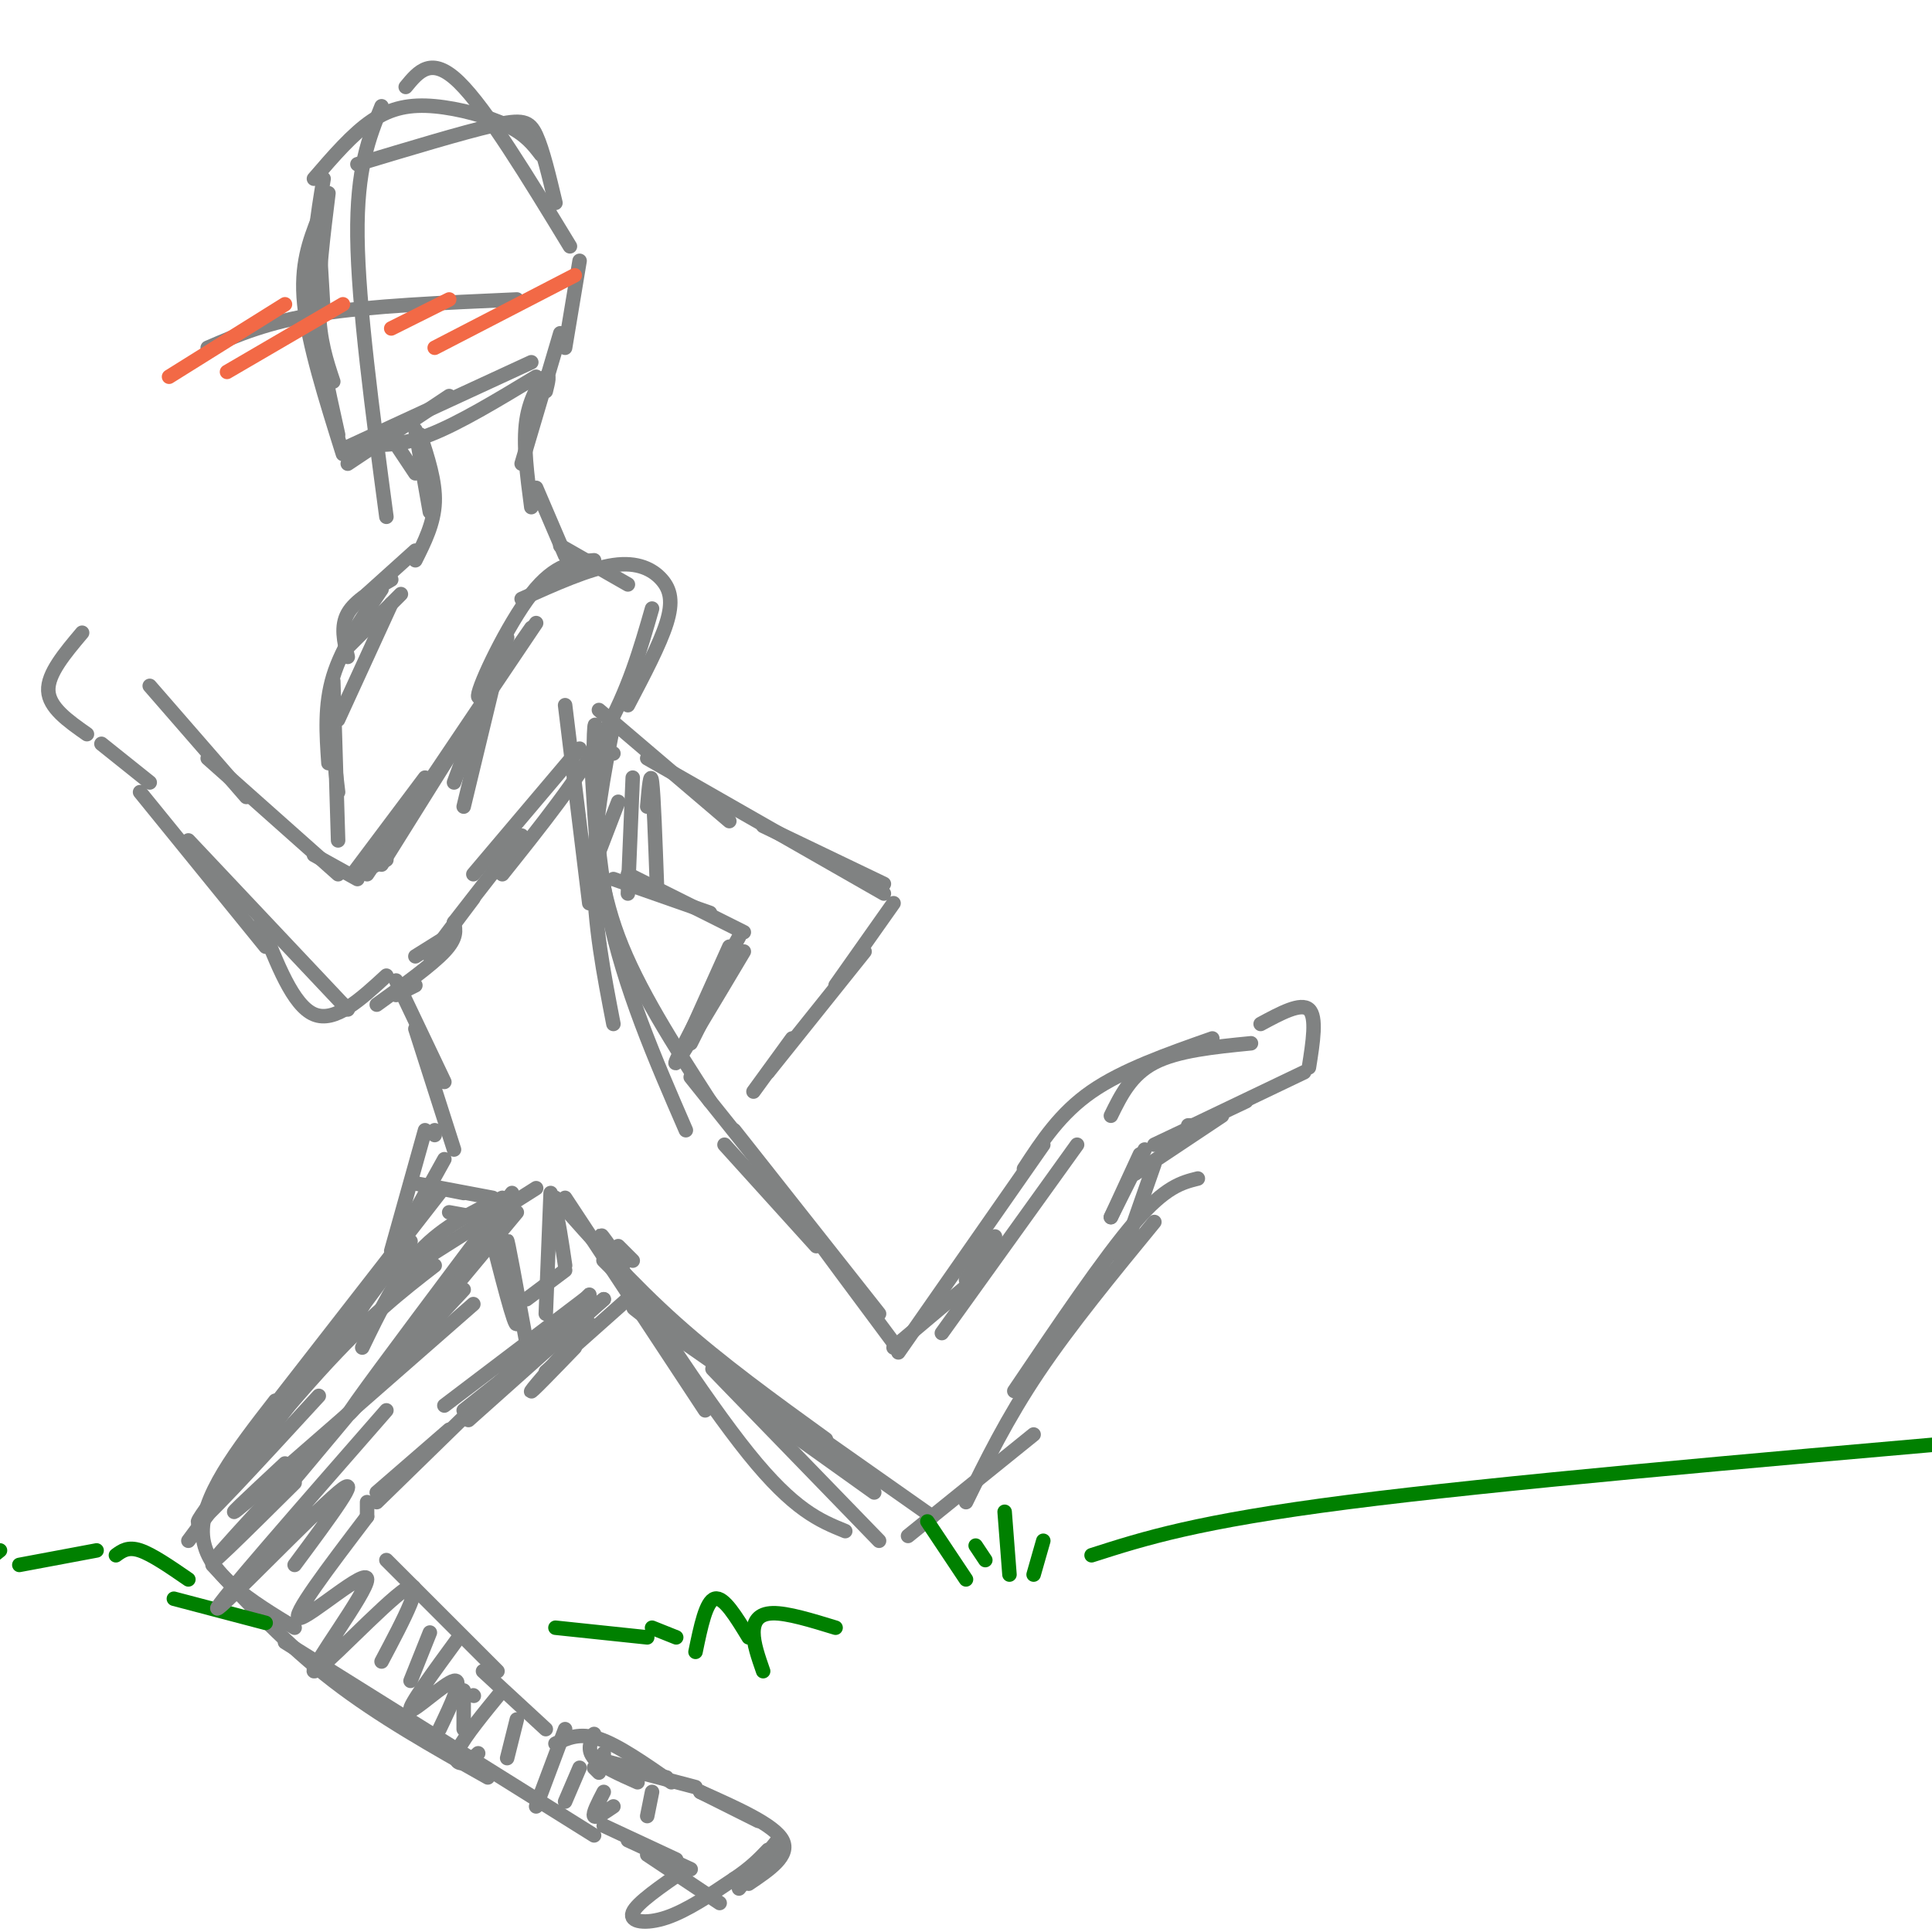 <svg viewBox='0 0 400 400' version='1.1' xmlns='http://www.w3.org/2000/svg' xmlns:xlink='http://www.w3.org/1999/xlink'><g fill='none' stroke='rgb(128,130,130)' stroke-width='3' stroke-linecap='round' stroke-linejoin='round'><path d='M66,48c0.000,0.000 1.000,17.000 1,17'/><path d='M68,40c-1.083,8.750 -2.167,17.500 -2,24c0.167,6.500 1.583,10.750 3,15'/><path d='M67,37c-1.250,7.583 -2.500,15.167 -2,24c0.500,8.833 2.750,18.917 5,29'/><path d='M66,45c-1.917,4.917 -3.833,9.833 -3,18c0.833,8.167 4.417,19.583 8,31'/><path d='M72,96c0.000,0.000 21.000,-14.000 21,-14'/><path d='M71,93c0.000,0.000 39.000,-18.000 39,-18'/><path d='M75,92c4.000,0.167 8.000,0.333 14,-2c6.000,-2.333 14.000,-7.167 22,-12'/><path d='M117,72c0.000,0.000 3.000,-18.000 3,-18'/><path d='M115,42c-1.311,-5.511 -2.622,-11.022 -4,-14c-1.378,-2.978 -2.822,-3.422 -9,-2c-6.178,1.422 -17.089,4.711 -28,8'/><path d='M65,37c4.006,-4.649 8.012,-9.298 12,-12c3.988,-2.702 7.958,-3.458 13,-3c5.042,0.458 11.155,2.131 15,4c3.845,1.869 5.423,3.935 7,6'/><path d='M84,18c2.667,-3.250 5.333,-6.500 11,-1c5.667,5.500 14.333,19.750 23,34'/><path d='M116,69c0.000,0.000 -8.000,27.000 -8,27'/><path d='M113,81c0.467,-1.867 0.933,-3.733 0,-3c-0.933,0.733 -3.267,4.067 -4,9c-0.733,4.933 0.133,11.467 1,18'/><path d='M82,92c0.000,0.000 4.000,6.000 4,6'/><path d='M86,89c0.000,0.000 3.000,17.000 3,17'/><path d='M87,90c1.583,4.833 3.167,9.667 3,14c-0.167,4.333 -2.083,8.167 -4,12'/><path d='M86,114c0.000,0.000 -10.000,9.000 -10,9'/><path d='M111,101c0.000,0.000 6.000,14.000 6,14'/><path d='M116,113c0.000,0.000 14.000,8.000 14,8'/><path d='M110,130c-5.578,8.089 -11.156,16.178 -11,14c0.156,-2.178 6.044,-14.622 11,-21c4.956,-6.378 8.978,-6.689 13,-7'/><path d='M108,124c6.976,-3.131 13.952,-6.262 19,-7c5.048,-0.738 8.167,0.917 10,3c1.833,2.083 2.381,4.595 1,9c-1.381,4.405 -4.690,10.702 -8,17'/><path d='M135,126c-2.417,8.417 -4.833,16.833 -10,26c-5.167,9.167 -13.083,19.083 -21,29'/><path d='M111,129c0.000,0.000 -35.000,52.000 -35,52'/><path d='M88,161c0.000,0.000 -15.000,20.000 -15,20'/><path d='M108,173c0.000,0.000 -14.000,18.000 -14,18'/><path d='M94,193c0.000,0.000 -8.000,5.000 -8,5'/><path d='M98,186c0.000,0.000 -9.000,12.000 -9,12'/><path d='M86,204c0.000,0.000 -4.000,2.000 -4,2'/><path d='M94,191c0.333,1.583 0.667,3.167 -2,6c-2.667,2.833 -8.333,6.917 -14,11'/><path d='M105,132c0.000,0.000 -11.000,30.000 -11,30'/><path d='M103,138c0.000,0.000 -7.000,29.000 -7,29'/><path d='M120,155c0.000,0.000 -22.000,26.000 -22,26'/><path d='M94,155c0.000,0.000 -15.000,24.000 -15,24'/><path d='M80,178c0.000,0.000 -6.000,3.000 -6,3'/><path d='M74,182c0.000,0.000 -9.000,-5.000 -9,-5'/><path d='M70,181c0.000,0.000 -27.000,-24.000 -27,-24'/><path d='M51,165c0.000,0.000 -20.000,-23.000 -20,-23'/><path d='M80,202c-5.333,4.917 -10.667,9.833 -15,8c-4.333,-1.833 -7.667,-10.417 -11,-19'/><path d='M72,209c0.000,0.000 -33.000,-35.000 -33,-35'/><path d='M55,196c0.000,0.000 -26.000,-32.000 -26,-32'/><path d='M31,162c0.000,0.000 -10.000,-8.000 -10,-8'/><path d='M18,152c-3.917,-2.750 -7.833,-5.500 -8,-9c-0.167,-3.500 3.417,-7.750 7,-12'/><path d='M83,123c0.000,0.000 -11.000,11.000 -11,11'/><path d='M81,125c0.000,0.000 -11.000,24.000 -11,24'/><path d='M79,122c-4.083,6.000 -8.167,12.000 -10,18c-1.833,6.000 -1.417,12.000 -1,18'/><path d='M68,147c0.000,0.000 2.000,17.000 2,17'/><path d='M82,203c0.000,0.000 10.000,21.000 10,21'/><path d='M86,213c0.000,0.000 8.000,25.000 8,25'/><path d='M69,141c0.000,0.000 1.000,33.000 1,33'/><path d='M81,120c-3.750,2.167 -7.500,4.333 -9,7c-1.500,2.667 -0.750,5.833 0,9'/><path d='M117,146c0.000,0.000 5.000,41.000 5,41'/><path d='M127,150c-2.000,10.333 -4.000,20.667 -4,31c0.000,10.333 2.000,20.667 4,31'/><path d='M124,159c-0.400,-6.067 -0.800,-12.133 -1,-7c-0.200,5.133 -0.200,21.467 3,37c3.200,15.533 9.600,30.267 16,45'/><path d='M127,156c-1.655,-0.643 -3.310,-1.286 -4,0c-0.690,1.286 -0.417,4.500 0,11c0.417,6.500 0.976,16.286 5,27c4.024,10.714 11.512,22.357 19,34'/><path d='M124,147c0.000,0.000 27.000,23.000 27,23'/><path d='M134,157c0.000,0.000 49.000,28.000 49,28'/><path d='M158,171c0.000,0.000 25.000,12.000 25,12'/><path d='M185,187c0.000,0.000 -12.000,17.000 -12,17'/><path d='M179,197c0.000,0.000 -20.000,25.000 -20,25'/><path d='M164,215c0.000,0.000 -8.000,11.000 -8,11'/><path d='M127,182c0.000,0.000 20.000,7.000 20,7'/><path d='M130,181c0.000,0.000 24.000,12.000 24,12'/><path d='M153,194c0.000,0.000 -5.000,9.000 -5,9'/><path d='M151,196c0.000,0.000 -9.000,20.000 -9,20'/><path d='M151,200c0.000,0.000 -8.000,16.000 -8,16'/><path d='M148,204c-4.500,8.583 -9.000,17.167 -8,16c1.000,-1.167 7.500,-12.083 14,-23'/><path d='M143,223c0.000,0.000 16.000,20.000 16,20'/><path d='M128,258c0.000,0.000 3.000,3.000 3,3'/><path d='M127,263c-1.167,-1.167 -2.333,-2.333 -2,-2c0.333,0.333 2.167,2.167 4,4'/><path d='M90,235c0.000,0.000 0.000,-1.000 0,-1'/><path d='M79,22c-2.583,6.417 -5.167,12.833 -5,27c0.167,14.167 3.083,36.083 6,58'/><path d='M43,72c6.167,-2.667 12.333,-5.333 23,-7c10.667,-1.667 25.833,-2.333 41,-3'/><path d='M88,234c0.000,0.000 -7.000,25.000 -7,25'/><path d='M92,240c0.000,0.000 -20.000,36.000 -20,36'/><path d='M91,247c0.000,0.000 -35.000,45.000 -35,45'/><path d='M85,257c0.000,0.000 -46.000,62.000 -46,62'/><path d='M57,290c-7.833,10.083 -15.667,20.167 -15,28c0.667,7.833 9.833,13.417 19,19'/><path d='M44,324c7.750,8.333 15.500,16.667 25,24c9.500,7.333 20.750,13.667 32,20'/><path d='M59,340c0.000,0.000 64.000,40.000 64,40'/><path d='M130,381c0.000,0.000 13.000,6.000 13,6'/><path d='M134,384c0.000,0.000 15.000,10.000 15,10'/><path d='M153,391c0.000,0.000 8.000,-10.000 8,-10'/><path d='M157,377c0.000,0.000 -12.000,-6.000 -12,-6'/><path d='M144,370c0.000,0.000 -19.000,-5.000 -19,-5'/><path d='M123,366c0.000,0.000 1.000,1.000 1,1'/><path d='M132,369c-3.750,-1.667 -7.500,-3.333 -9,-5c-1.500,-1.667 -0.750,-3.333 0,-5'/><path d='M125,364c0.000,0.000 0.000,-1.000 0,-1'/><path d='M139,369c-5.500,-3.833 -11.000,-7.667 -15,-9c-4.000,-1.333 -6.500,-0.167 -9,1'/><path d='M113,358c0.000,0.000 -13.000,-12.000 -13,-12'/><path d='M103,346c0.000,0.000 -23.000,-23.000 -23,-23'/><path d='M76,314c0.000,0.000 0.000,-3.000 0,-3'/><path d='M78,309c0.000,0.000 15.000,-13.000 15,-13'/><path d='M78,311c17.250,-16.833 34.500,-33.667 41,-40c6.500,-6.333 2.250,-2.167 -2,2'/><path d='M96,292c0.000,0.000 29.000,-23.000 29,-23'/><path d='M117,248c0.000,0.000 29.000,44.000 29,44'/><path d='M129,262c-3.511,-5.044 -7.022,-10.089 -2,-2c5.022,8.089 18.578,29.311 28,41c9.422,11.689 14.711,13.844 20,16'/><path d='M152,288c-3.500,-3.583 -7.000,-7.167 -2,-2c5.000,5.167 18.500,19.083 32,33'/><path d='M188,318c0.000,0.000 26.000,-21.000 26,-21'/><path d='M150,237c0.000,0.000 19.000,21.000 19,21'/><path d='M152,234c0.000,0.000 30.000,38.000 30,38'/><path d='M176,265c-4.750,-6.083 -9.500,-12.167 -8,-10c1.500,2.167 9.250,12.583 17,23'/><path d='M185,279c0.000,0.000 19.000,-16.000 19,-16'/><path d='M195,276c0.000,0.000 28.000,-39.000 28,-39'/><path d='M200,265c0.000,0.000 6.000,-9.000 6,-9'/><path d='M186,280c0.000,0.000 30.000,-43.000 30,-43'/><path d='M212,242c3.750,-5.750 7.500,-11.500 14,-16c6.500,-4.500 15.750,-7.750 25,-11'/><path d='M200,311c4.250,-8.667 8.500,-17.333 15,-27c6.500,-9.667 15.250,-20.333 24,-31'/><path d='M210,288c9.333,-13.833 18.667,-27.667 25,-35c6.333,-7.333 9.667,-8.167 13,-9'/><path d='M230,252c0.000,0.000 6.000,-13.000 6,-13'/><path d='M230,252c0.000,0.000 7.000,-14.000 7,-14'/><path d='M239,237c0.000,0.000 19.000,-9.000 19,-9'/><path d='M230,231c2.083,-4.250 4.167,-8.500 9,-11c4.833,-2.500 12.417,-3.250 20,-4'/><path d='M261,212c4.167,-2.250 8.333,-4.500 10,-3c1.667,1.500 0.833,6.750 0,12'/><path d='M270,222c0.000,0.000 -23.000,11.000 -23,11'/><path d='M246,233c0.000,0.000 1.000,0.000 1,0'/><path d='M253,231c0.000,0.000 -18.000,12.000 -18,12'/><path d='M239,241c0.000,0.000 -7.000,20.000 -7,20'/><path d='M123,364c0.000,0.000 15.000,4.000 15,4'/><path d='M125,378c0.000,0.000 15.000,7.000 15,7'/><path d='M142,387c-5.111,3.511 -10.222,7.022 -11,9c-0.778,1.978 2.778,2.422 7,1c4.222,-1.422 9.111,-4.711 14,-8'/><path d='M152,389c3.500,-2.333 5.250,-4.167 7,-6'/><path d='M145,371c7.667,3.417 15.333,6.833 17,10c1.667,3.167 -2.667,6.083 -7,9'/><path d='M115,248c7.833,8.833 15.667,17.667 25,26c9.333,8.333 20.167,16.167 31,24'/><path d='M138,276c-5.583,-4.167 -11.167,-8.333 -2,-2c9.167,6.333 33.083,23.167 57,40'/><path d='M153,289c0.000,0.000 28.000,20.000 28,20'/></g>
<g fill='none' stroke='rgb(0,128,0)' stroke-width='3' stroke-linecap='round' stroke-linejoin='round'><path d='M192,315c0.000,0.000 8.000,12.000 8,12'/><path d='M202,320c0.000,0.000 2.000,3.000 2,3'/><path d='M208,313c0.000,0.000 1.000,13.000 1,13'/><path d='M216,319c0.000,0.000 -2.000,7.000 -2,7'/><path d='M226,322c10.917,-3.500 21.833,-7.000 53,-11c31.167,-4.000 82.583,-8.500 134,-13'/><path d='M173,337c-5.000,-1.533 -10.000,-3.067 -13,-3c-3.000,0.067 -4.000,1.733 -4,4c0.000,2.267 1.000,5.133 2,8'/><path d='M155,339c-2.583,-4.250 -5.167,-8.500 -7,-8c-1.833,0.500 -2.917,5.750 -4,11'/><path d='M140,339c0.000,0.000 -5.000,-2.000 -5,-2'/><path d='M134,339c0.000,0.000 -19.000,-2.000 -19,-2'/><path d='M55,336c0.000,0.000 -19.000,-5.000 -19,-5'/><path d='M39,327c-3.750,-2.583 -7.500,-5.167 -10,-6c-2.500,-0.833 -3.750,0.083 -5,1'/><path d='M20,321c0.000,0.000 -16.000,3.000 -16,3'/><path d='M0,321c0.000,0.000 -5.000,4.000 -5,4'/></g>
<g fill='none' stroke='rgb(242,105,70)' stroke-width='3' stroke-linecap='round' stroke-linejoin='round'><path d='M35,78c0.000,0.000 24.000,-15.000 24,-15'/><path d='M47,77c0.000,0.000 24.000,-14.000 24,-14'/><path d='M81,68c0.000,0.000 12.000,-6.000 12,-6'/><path d='M90,72c0.000,0.000 29.000,-15.000 29,-15'/></g>
<g fill='none' stroke='rgb(128,130,130)' stroke-width='3' stroke-linecap='round' stroke-linejoin='round'><path d='M113,284c0.000,0.000 18.000,-16.000 18,-16'/><path d='M119,279c-4.750,4.917 -9.500,9.833 -9,9c0.500,-0.833 6.250,-7.417 12,-14'/><path d='M125,269c0.000,0.000 -28.000,25.000 -28,25'/><path d='M121,269c0.000,0.000 -29.000,22.000 -29,22'/><path d='M117,263c0.000,0.000 -8.000,6.000 -8,6'/><path d='M101,253c2.844,11.222 5.689,22.444 6,21c0.311,-1.444 -1.911,-15.556 -2,-17c-0.089,-1.444 1.956,9.778 4,21'/><path d='M114,247c0.000,0.000 -1.000,25.000 -1,25'/><path d='M114,257c0.250,-3.417 0.500,-6.833 1,-6c0.500,0.833 1.250,5.917 2,11'/><path d='M111,246c0.000,0.000 -30.000,19.000 -30,19'/><path d='M106,247c-13.750,18.333 -27.500,36.667 -32,43c-4.500,6.333 0.250,0.667 5,-5'/><path d='M107,251c-19.000,22.833 -38.000,45.667 -45,54c-7.000,8.333 -2.000,2.167 3,-4'/><path d='M98,270c-20.250,17.750 -40.500,35.500 -47,41c-6.500,5.500 0.750,-1.250 8,-8'/><path d='M90,262c-6.800,5.267 -13.600,10.533 -24,22c-10.400,11.467 -24.400,29.133 -25,31c-0.600,1.867 12.200,-12.067 25,-26'/><path d='M96,267c-22.083,23.667 -44.167,47.333 -50,54c-5.833,6.667 4.583,-3.667 15,-14'/><path d='M80,292c-17.756,20.311 -35.511,40.622 -35,41c0.511,0.378 19.289,-19.178 25,-24c5.711,-4.822 -1.644,5.089 -9,15'/><path d='M76,314c-7.995,10.517 -15.990,21.033 -14,21c1.990,-0.033 13.967,-10.617 14,-8c0.033,2.617 -11.876,18.435 -11,19c0.876,0.565 14.536,-14.124 19,-17c4.464,-2.876 -0.268,6.062 -5,15'/><path d='M89,338c0.000,0.000 -4.000,10.000 -4,10'/><path d='M95,339c-5.289,7.222 -10.578,14.444 -10,15c0.578,0.556 7.022,-5.556 9,-6c1.978,-0.444 -0.511,4.778 -3,10'/><path d='M98,351c0.000,0.000 0.100,0.100 0.1,0.1'/><path d='M104,253c0.000,0.000 -11.000,-2.000 -11,-2'/><path d='M102,248c-7.500,-1.417 -15.000,-2.833 -16,-3c-1.000,-0.167 4.500,0.917 10,2'/><path d='M104,248c-6.083,2.917 -12.167,5.833 -17,11c-4.833,5.167 -8.417,12.583 -12,20'/><path d='M96,350c0.000,0.000 0.000,8.000 0,8'/><path d='M104,350c-3.844,4.689 -7.689,9.378 -9,12c-1.311,2.622 -0.089,3.178 1,3c1.089,-0.178 2.044,-1.089 3,-2'/><path d='M107,356c0.000,0.000 -2.000,8.000 -2,8'/><path d='M117,358c0.000,0.000 -6.000,16.000 -6,16'/><path d='M120,366c0.000,0.000 -3.000,7.000 -3,7'/><path d='M125,371c-1.167,2.250 -2.333,4.500 -2,5c0.333,0.500 2.167,-0.750 4,-2'/><path d='M135,371c0.000,0.000 -1.000,5.000 -1,5'/><path d='M128,166c0.000,0.000 -5.000,13.000 -5,13'/><path d='M131,161c0.000,0.000 -1.000,24.000 -1,24'/><path d='M134,167c0.333,-3.833 0.667,-7.667 1,-5c0.333,2.667 0.667,11.833 1,21'/></g>
</svg>